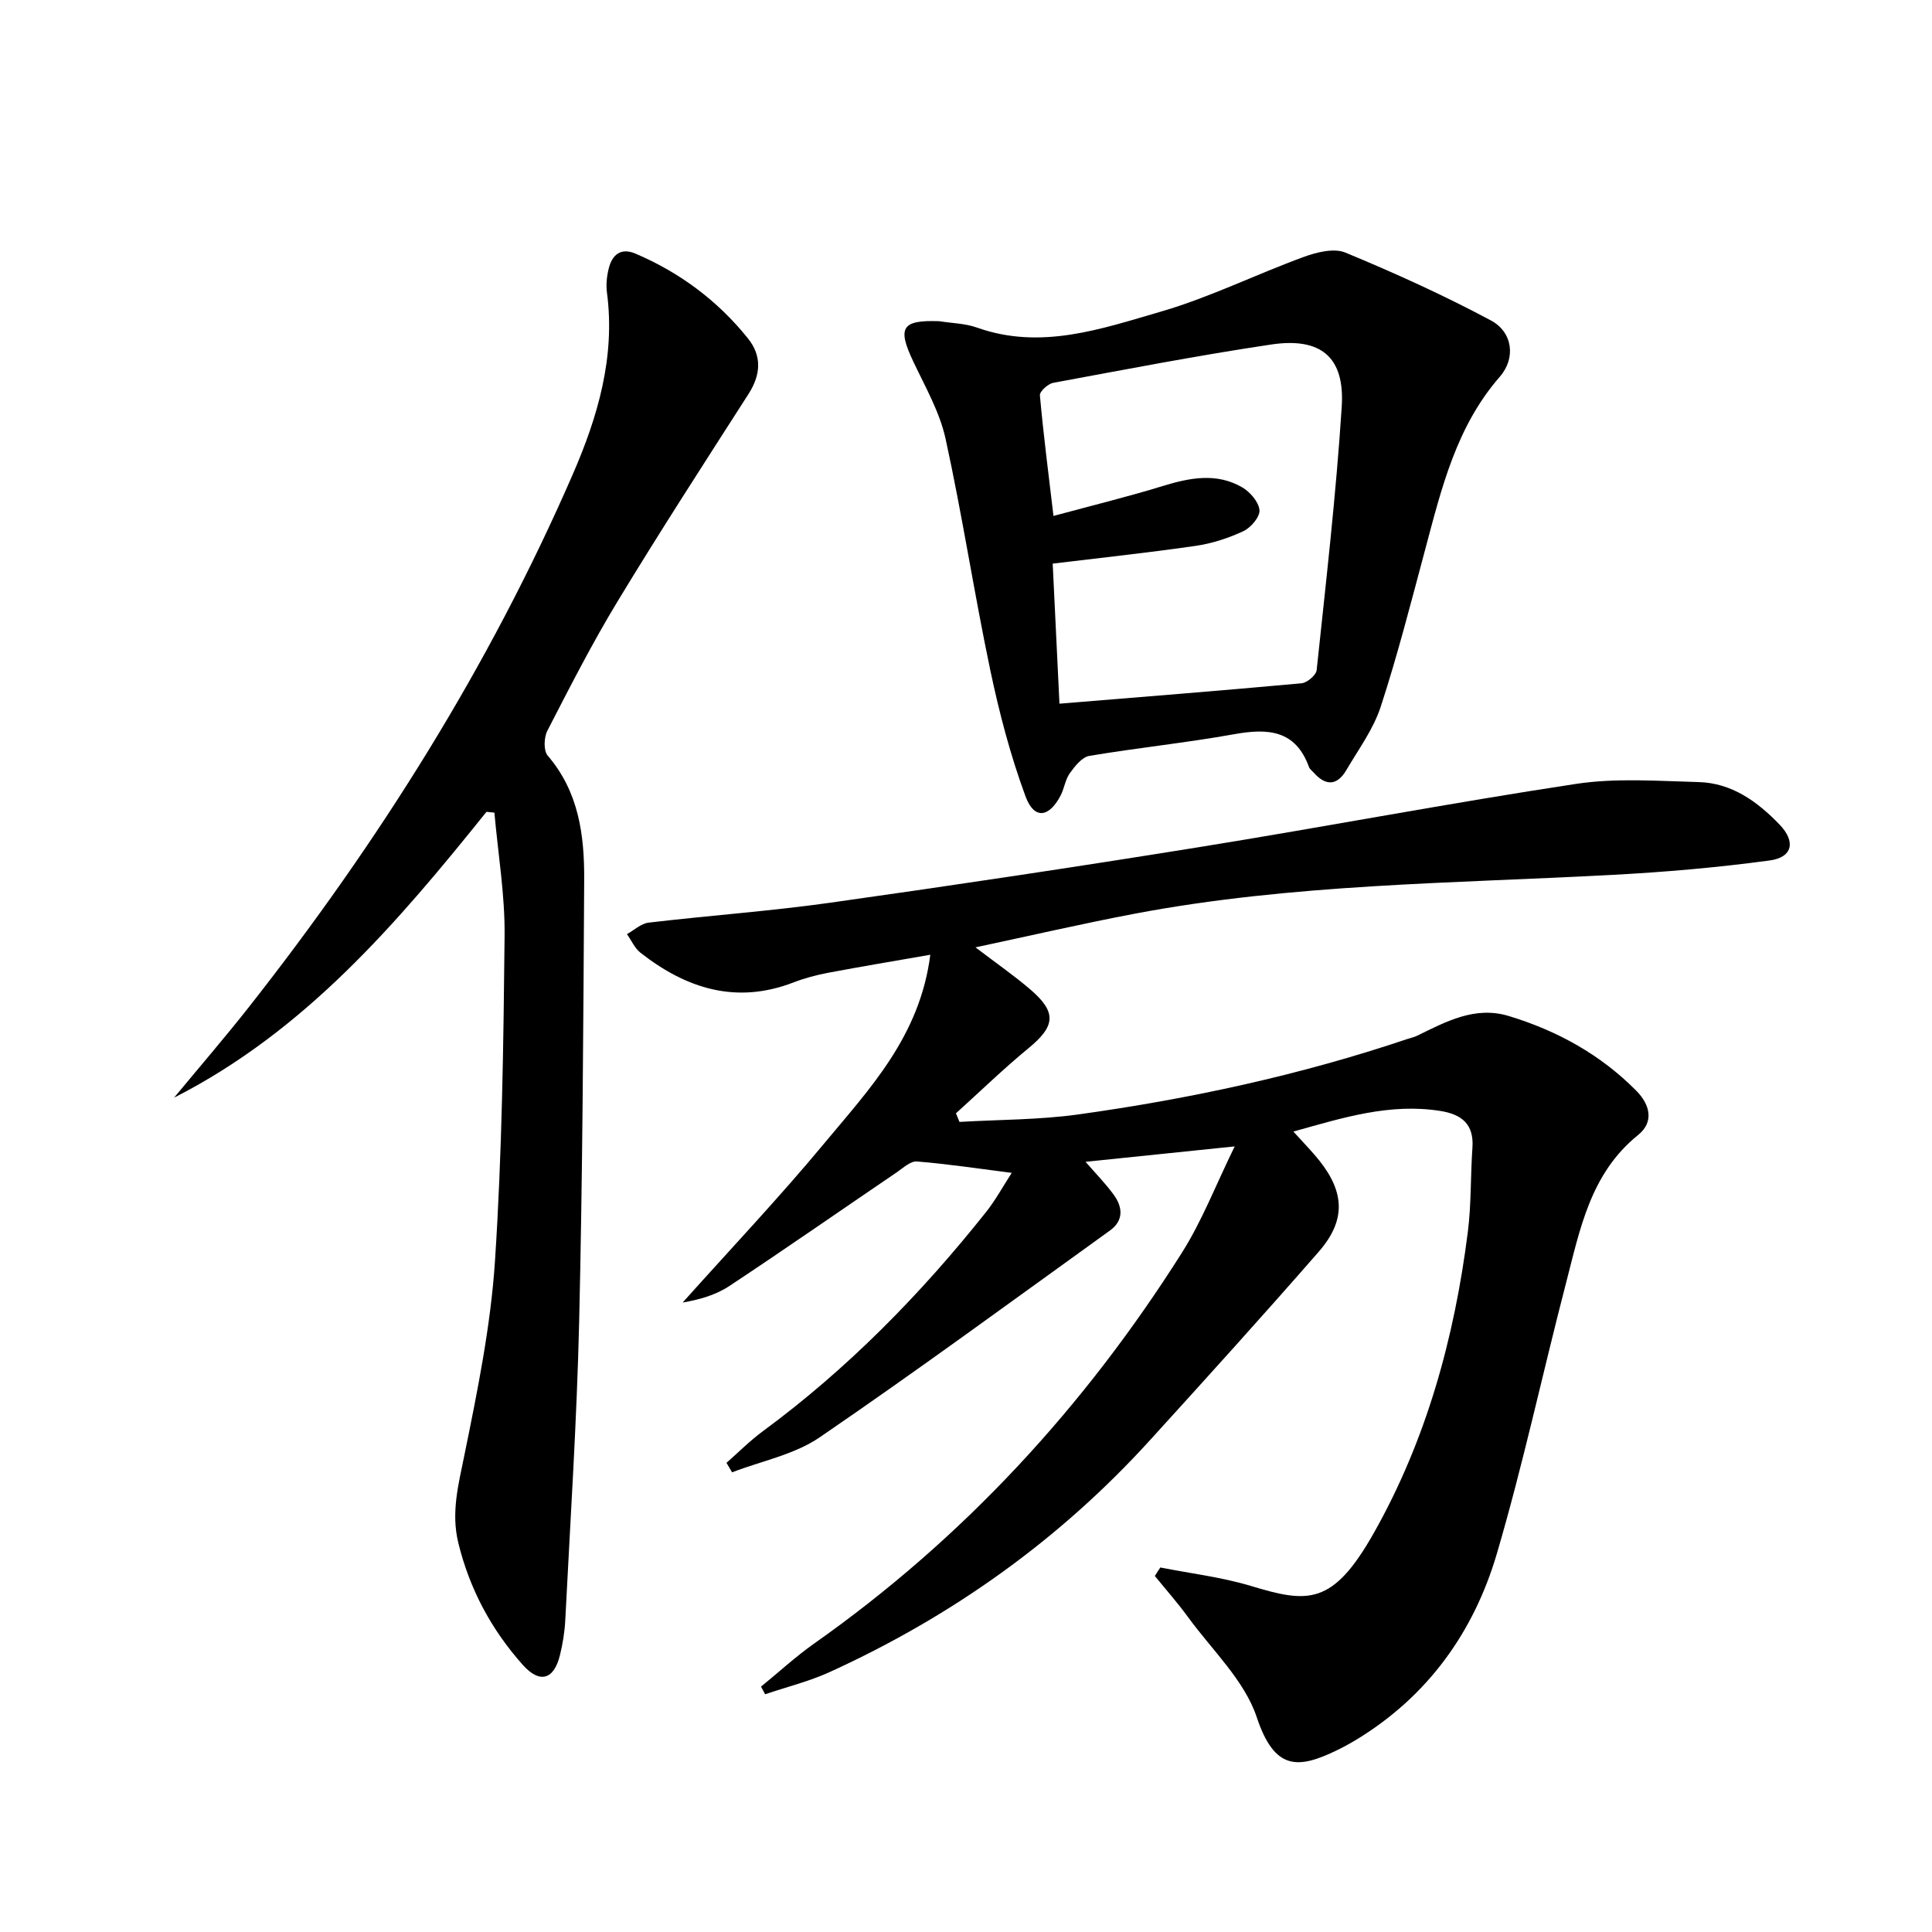 <svg enable-background="new 0 0 400 400" viewBox="0 0 400 400" xmlns="http://www.w3.org/2000/svg"><path d="m240.24 324.53c6.26 1.24 12.66 1.99 18.74 3.82 11.82 3.57 16.93 4.14 25.47-10.99 10.88-19.28 16.68-40.4 19.45-62.31.73-5.75.54-11.61.95-17.41.35-4.86-2.19-6.91-6.58-7.62-10.47-1.68-20.18 1.37-30.49 4.26 2.11 2.34 3.85 4.09 5.38 6.01 5.28 6.65 5.48 12.44-.14 18.88-11.49 13.17-23.22 26.13-34.98 39.06-18.73 20.6-40.97 36.42-66.26 47.95-4.27 1.95-8.9 3.08-13.36 4.6-.29-.53-.57-1.06-.86-1.58 3.66-2.98 7.15-6.2 11-8.92 30.92-21.79 56.02-49.08 76.16-80.95 4.18-6.61 7.02-14.05 10.91-21.98-11.17 1.15-20.81 2.15-30.88 3.19 2.03 2.34 4.08 4.43 5.8 6.77 1.9 2.58 2.15 5.37-.75 7.46-19.97 14.37-39.81 28.95-60.12 42.83-5.24 3.58-12.03 4.88-18.11 7.23-.39-.66-.77-1.31-1.16-1.97 2.5-2.19 4.86-4.57 7.53-6.54 17.55-12.93 32.66-28.34 46.19-45.35 2.01-2.53 3.57-5.42 5.34-8.14-6.98-.89-13.29-1.85-19.64-2.36-1.33-.11-2.86 1.36-4.19 2.26-11.54 7.84-22.98 15.81-34.61 23.51-2.8 1.86-6.18 2.84-9.69 3.43 9.81-10.97 19.94-21.66 29.33-32.97 9.35-11.26 19.78-22.13 21.94-39.03-7.66 1.34-14.41 2.46-21.13 3.73-2.44.46-4.88 1.11-7.19 2-11.87 4.58-22.2 1.28-31.68-6.14-1.2-.94-1.88-2.56-2.81-3.86 1.5-.82 2.93-2.2 4.51-2.38 12.54-1.48 25.15-2.37 37.64-4.13 25.47-3.59 50.92-7.41 76.32-11.5 26.05-4.2 51.98-9.15 78.07-13.1 8.27-1.25 16.87-.59 25.32-.37 6.88.18 12.19 4.03 16.78 8.8 3.38 3.51 2.72 6.79-2.05 7.43-10.83 1.47-21.76 2.41-32.68 2.99-33.02 1.77-66.17 1.85-98.82 8.04-10.72 2.03-21.35 4.5-32.93 6.96 4.34 3.31 7.99 5.83 11.35 8.71 5.53 4.74 5.2 7.59-.37 12.17-5.19 4.27-10.03 8.97-15.02 13.48.24.59.49 1.19.73 1.78 8.19-.48 16.45-.42 24.55-1.54 23.2-3.23 46.05-8.16 68.28-15.66.63-.21 1.3-.34 1.89-.63 6-2.92 11.98-6.22 18.99-4.1 10.02 3.03 19 7.98 26.42 15.48 2.83 2.86 3.74 6.45.36 9.17-9.89 7.97-12.03 19.55-14.94 30.76-4.84 18.62-8.87 37.46-14.29 55.9-4.78 16.25-14.31 29.55-29.12 38.54-1.28.77-2.59 1.49-3.93 2.14-8.13 3.97-12.98 4.23-16.65-6.77-2.54-7.65-9.26-13.93-14.22-20.74-2.15-2.95-4.58-5.7-6.89-8.54.35-.61.75-1.18 1.14-1.76z"/><path d="m100.72 168.08c-18.47 23.01-37.55 45.37-64.68 59.18 5.2-6.28 10.53-12.46 15.57-18.86 26.73-34 49.64-70.36 66.93-110.09 5.21-11.97 8.89-24.38 7.12-37.76-.21-1.61-.03-3.36.37-4.95.7-2.87 2.51-4.38 5.54-3.09 9.2 3.92 17.03 9.76 23.28 17.55 2.93 3.64 2.68 7.53.11 11.53-9.14 14.25-18.34 28.46-27.11 42.94-5.26 8.67-9.87 17.73-14.52 26.75-.72 1.39-.82 4.13.06 5.16 6.45 7.49 7.61 16.49 7.56 25.7-.18 30.47-.33 60.95-1.04 91.41-.48 20.6-1.83 41.17-2.87 61.76-.12 2.48-.52 4.98-1.11 7.38-1.25 5.07-4.17 5.95-7.68 2.02-6.51-7.29-11.04-15.72-13.37-25.31-1.51-6.22.02-12 1.26-18.09 2.71-13.3 5.45-26.73 6.34-40.22 1.47-22.39 1.76-44.87 1.99-67.32.09-8.5-1.36-17.01-2.11-25.52-.55-.06-1.1-.11-1.64-.17z"/><path d="m194.45 66.5c2.62.42 5.38.45 7.84 1.33 13.2 4.69 25.71.27 38.01-3.3 10.11-2.93 19.68-7.7 29.61-11.33 2.68-.98 6.27-1.89 8.65-.9 10.22 4.23 20.34 8.82 30.09 14.03 4.59 2.45 5.2 7.85 1.87 11.67-9.01 10.32-12.06 23.07-15.45 35.76-2.92 10.9-5.71 21.85-9.21 32.57-1.52 4.65-4.59 8.81-7.11 13.1-1.9 3.25-4.27 3.35-6.76.53-.33-.37-.81-.7-.97-1.13-2.77-7.69-8.48-8.08-15.44-6.83-9.96 1.79-20.06 2.82-30.05 4.5-1.52.26-2.99 2.13-4.03 3.58-.94 1.3-1.14 3.11-1.89 4.58-2.4 4.65-5.5 5.05-7.28.24-3.13-8.48-5.45-17.33-7.31-26.19-3.34-15.9-5.78-32-9.25-47.87-1.22-5.56-4.22-10.77-6.69-16-3.33-7.04-2.39-8.61 5.37-8.34zm24.9 79.19c17.1-1.4 33.61-2.71 50.1-4.22 1.17-.11 3.04-1.68 3.15-2.73 1.92-18.16 4.02-36.32 5.19-54.53.66-10.29-4.3-14.42-14.62-12.88-15.09 2.25-30.09 5.15-45.1 7.93-1.09.2-2.84 1.78-2.77 2.59.72 8.05 1.76 16.07 2.81 24.97 8.02-2.17 15.39-3.97 22.64-6.2 5.58-1.71 11.09-2.79 16.39.25 1.65.95 3.45 3.02 3.62 4.73.14 1.38-1.77 3.64-3.31 4.36-3.11 1.46-6.53 2.57-9.93 3.06-9.64 1.4-19.34 2.43-29.57 3.67.49 10.01.96 19.92 1.4 29z"/></svg>
